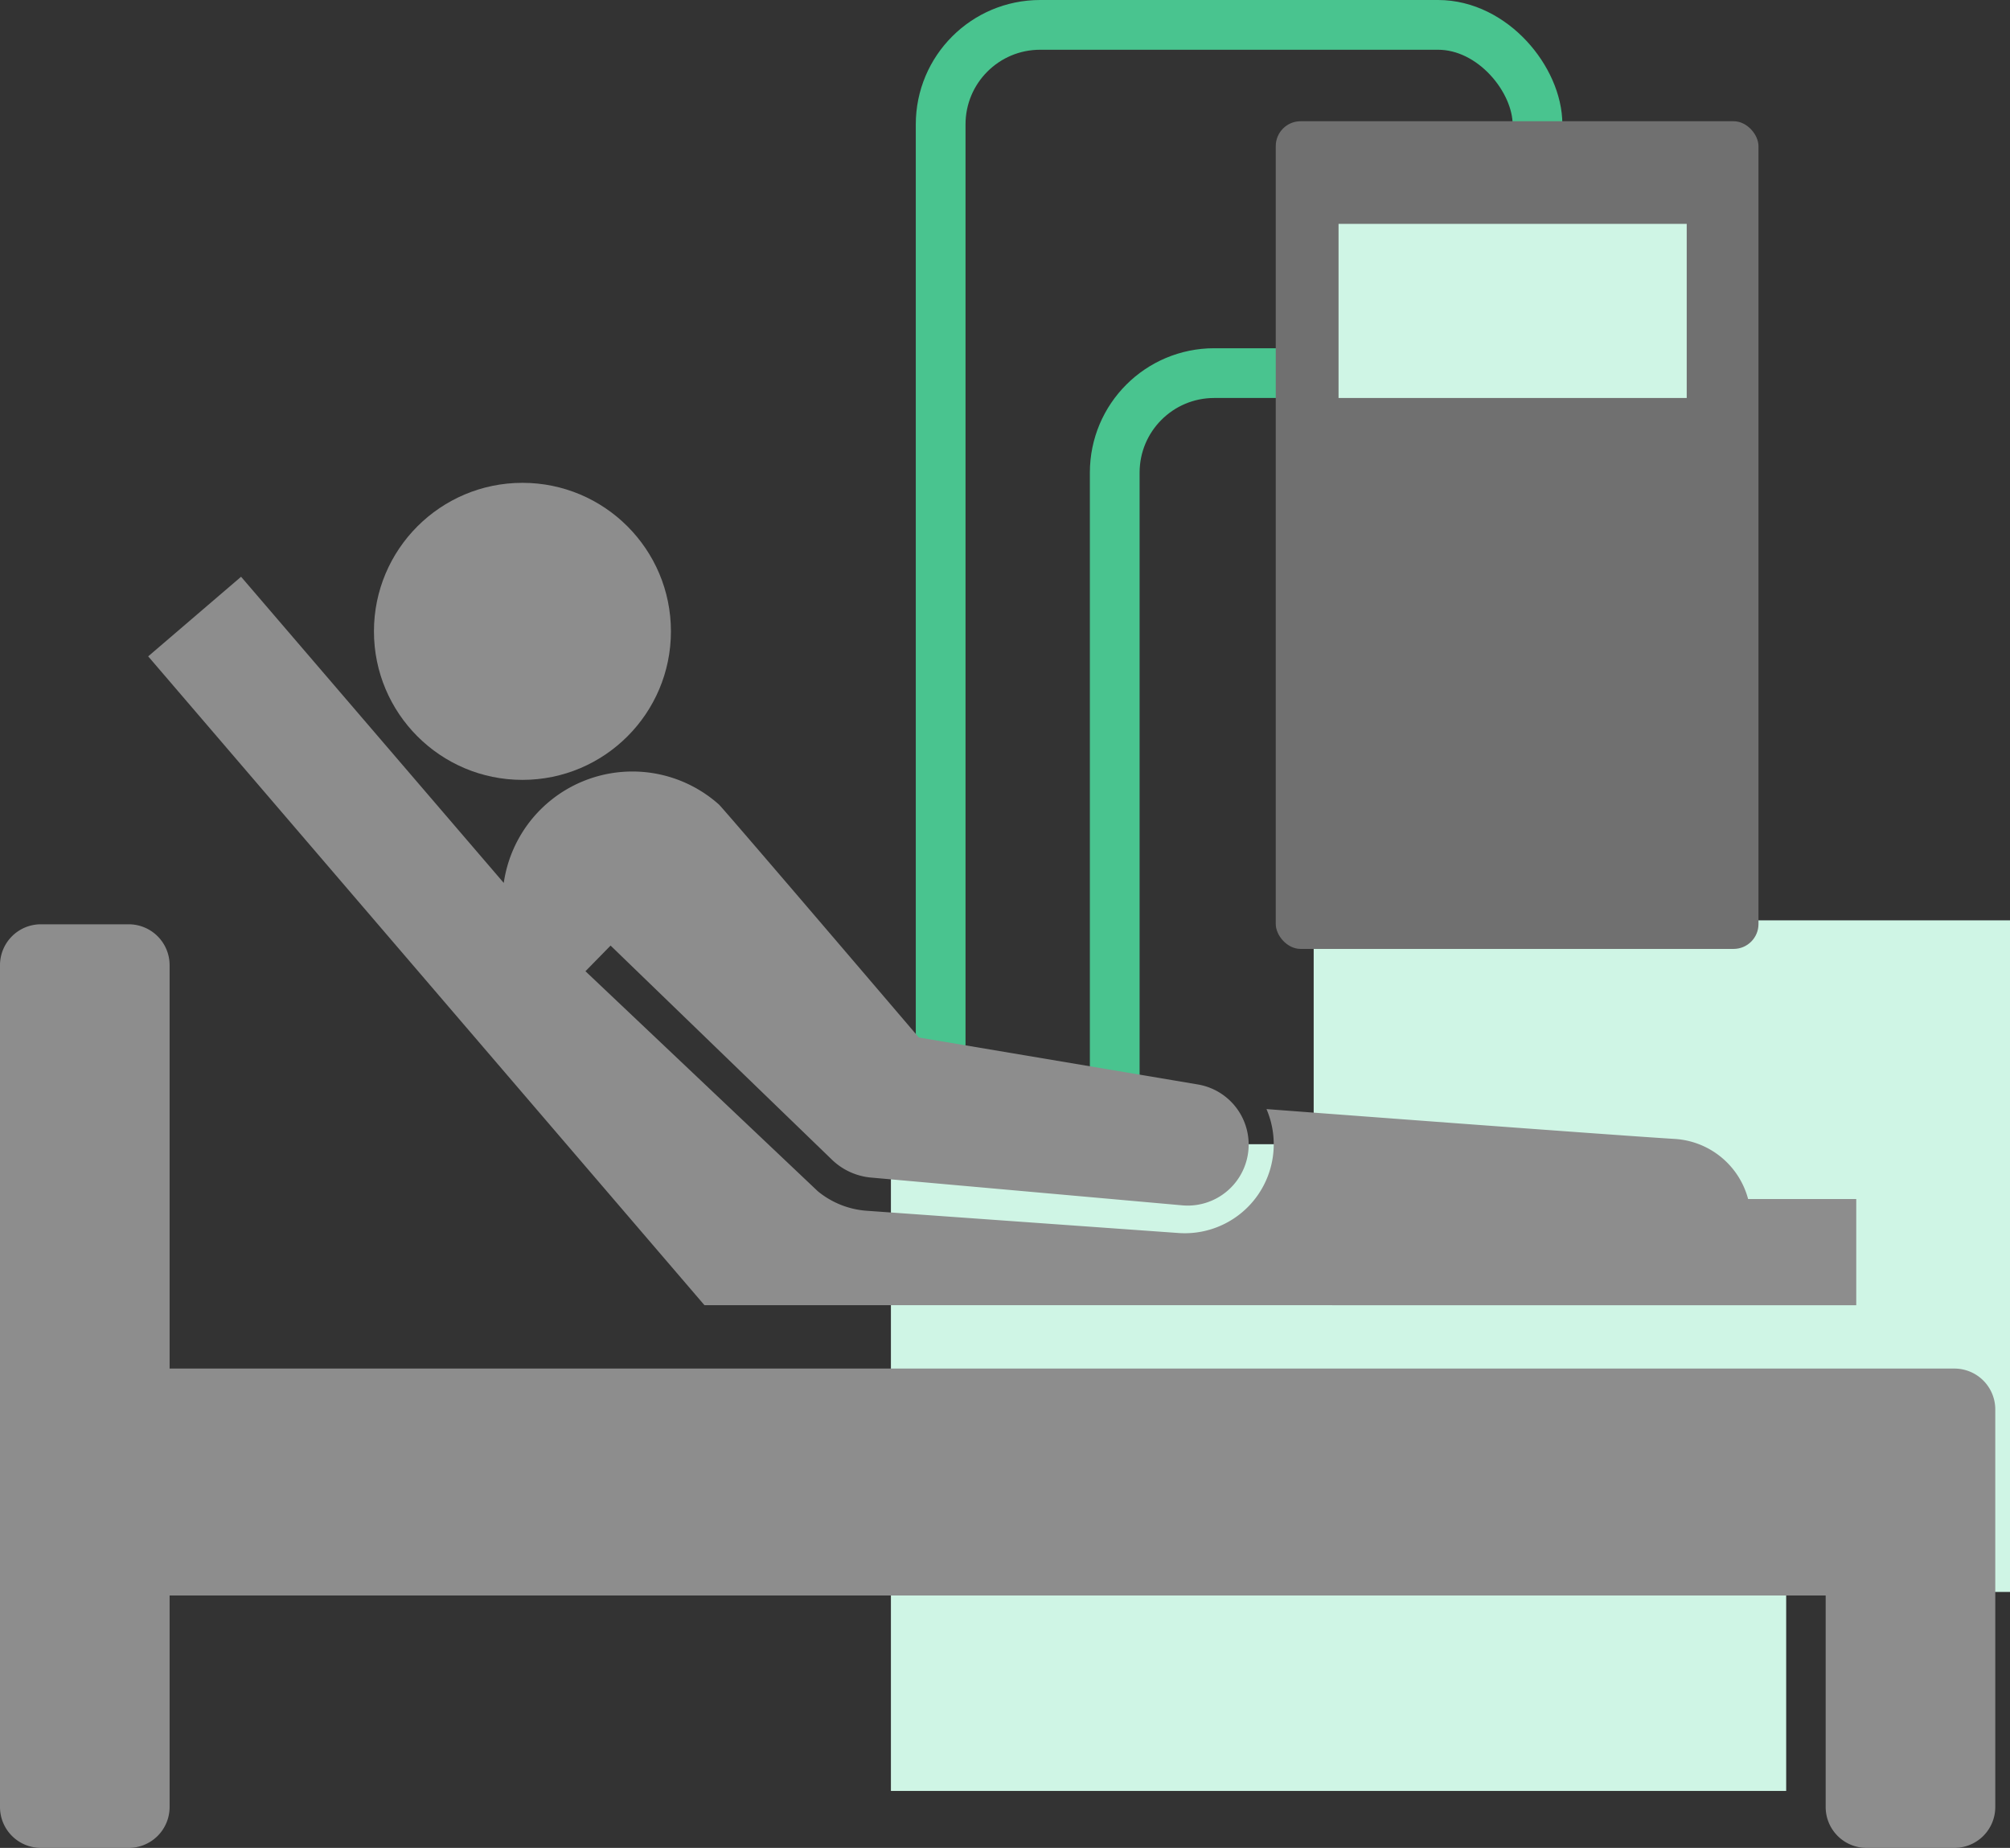 <svg xmlns="http://www.w3.org/2000/svg" width="80.825" height="74.289" viewBox="0 0 80.825 74.289">
  <rect x="0" y="0" width="80.825" height="74.289" fill="#333333" stroke="none"/>
  <g id="グループ_851" data-name="グループ 851" transform="translate(-719 -1520)">
    <circle id="楕円形_117" data-name="楕円形 117" cx="5.971" cy="5.971" r="5.971" transform="translate(734.037 1539.411)" fill="#8d8d8d"/>
    <g id="長方形_2063" data-name="長方形 2063" transform="translate(755.825 1520)" fill="none" stroke="#49c48f" stroke-width="2">
      <rect width="26" height="55" rx="5" stroke="none"/>
      <rect x="1" y="1" width="24" height="53" rx="4" fill="none"/>
    </g>
    <g id="長方形_2064" data-name="長方形 2064" transform="translate(762.825 1534)" fill="none" stroke="#49c48f" stroke-width="2">
      <rect width="21" height="55" rx="5" stroke="none"/>
      <rect x="1" y="1" width="19" height="53" rx="4" fill="none"/>
    </g>
    <rect id="長方形_2065" data-name="長方形 2065" width="36" height="26" transform="translate(754.825 1566)" fill="#cff5e5"/>
    <rect id="長方形_2066" data-name="長方形 2066" width="28" height="27" transform="translate(771.825 1557)" fill="#cff5e5"/>
    <rect id="長方形_2024" data-name="長方形 2024" width="19.411" height="33.275" rx="1" transform="translate(770.3 1524.874)" fill="#707070"/>
    <path id="パス_784" data-name="パス 784" d="M186.449,258.822v-4.27H182.1a3.259,3.259,0,0,0-2.95-2.416c-2.642-.161-16.226-1.185-16.417-1.2a3.576,3.576,0,0,1-3.539,4.982l-12.532-.894a3.483,3.483,0,0,1-1.972-.786l-9.342-8.844,1.01-1.031,8.9,8.606a2.6,2.6,0,0,0,1.579.721l12.5,1.115a2.452,2.452,0,0,0,.625-4.861l-11.208-1.886s-7.92-9.279-8.044-9.371a5.226,5.226,0,0,0-8.647,3.157L121.5,229.535l-3.735,3.2,22.368,26.084Z" transform="translate(607.194 1313.652)" fill="#8d8d8d"/>
    <g id="グループ_843" data-name="グループ 843" transform="translate(719 1557.159)">
      <path id="パス_756" data-name="パス 756" d="M125.875,399.792h3.542a1.644,1.644,0,0,1,1.639,1.639v16.222H202.83a1.643,1.643,0,0,1,1.639,1.638v15.993a1.643,1.643,0,0,1-1.639,1.639h-3.542a1.643,1.643,0,0,1-1.639-1.639v-8.508H131.056v8.508a1.643,1.643,0,0,1-1.639,1.639h-3.542a1.643,1.643,0,0,1-1.639-1.639V401.431A1.644,1.644,0,0,1,125.875,399.792Z" transform="translate(-124.236 -399.792)" fill="#8d8d8d"/>
    </g>
    <rect id="長方形_2062" data-name="長方形 2062" width="14" height="7" transform="translate(772.825 1529)" fill="#cff5e5"/>
  </g>
</svg>
